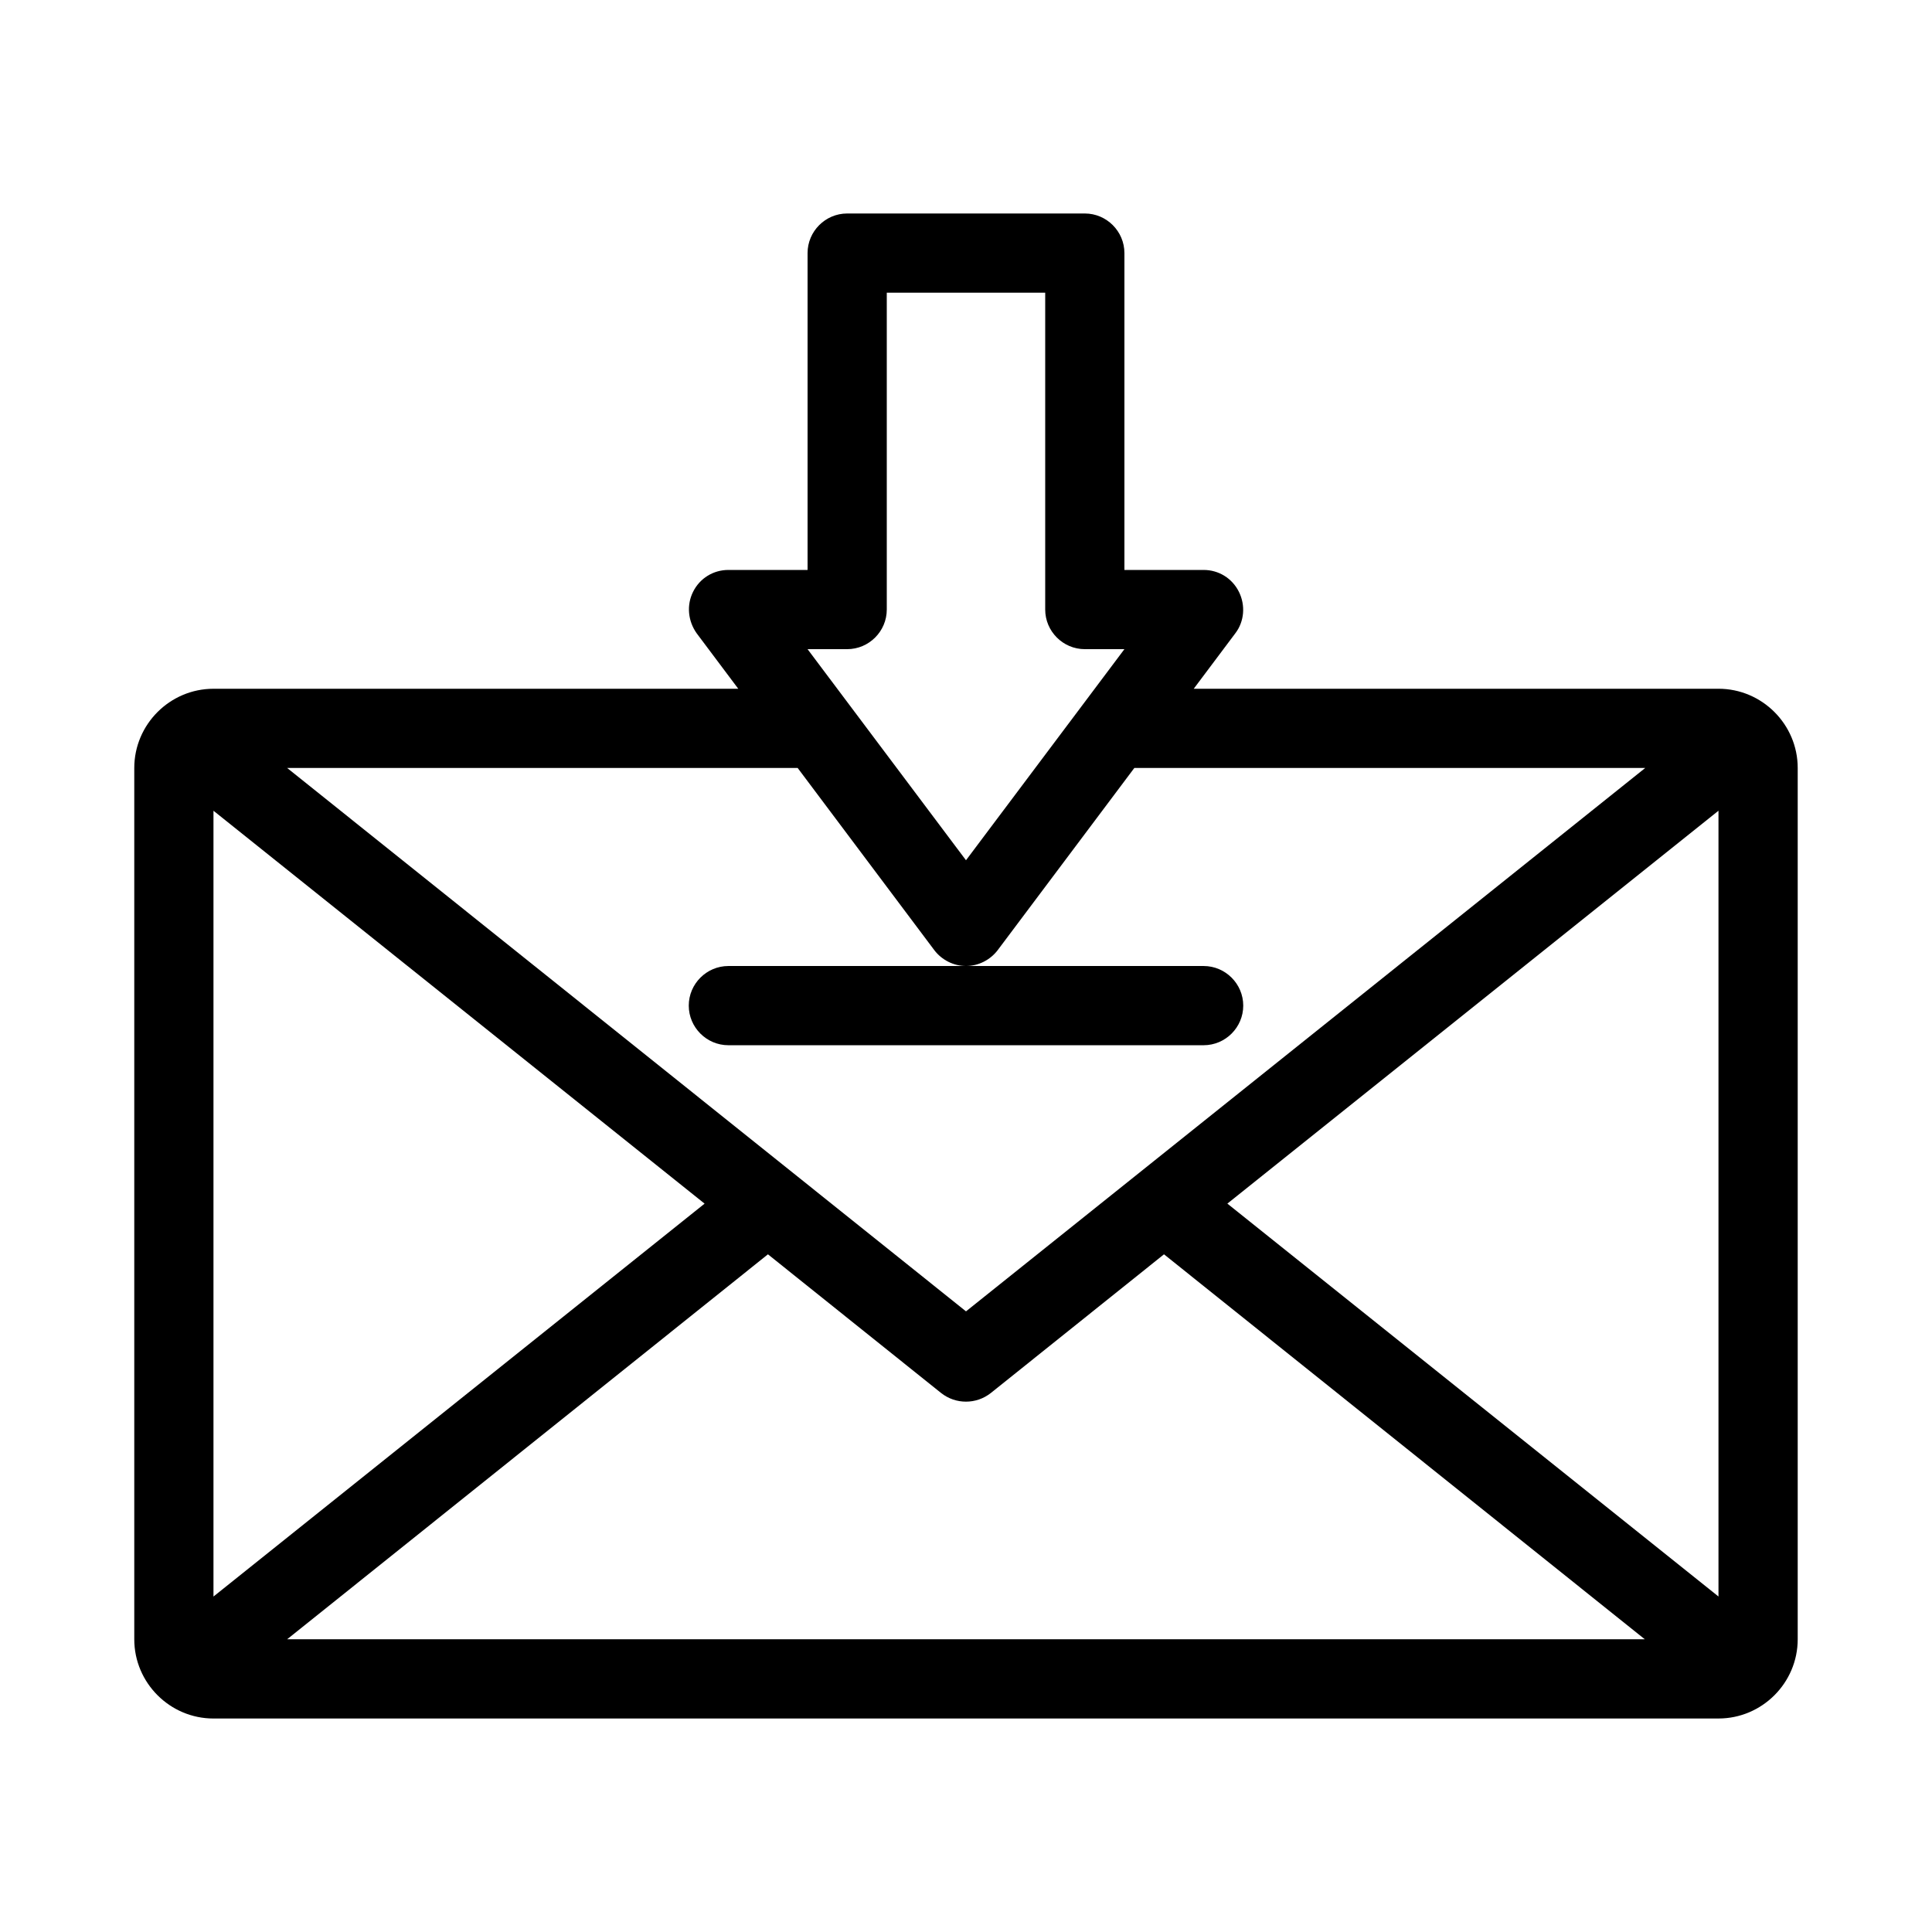 <?xml version="1.0" encoding="UTF-8"?>
<!-- Uploaded to: SVG Find, www.svgrepo.com, Generator: SVG Find Mixer Tools -->
<svg fill="#000000" width="800px" height="800px" version="1.1" viewBox="144 144 512 512" xmlns="http://www.w3.org/2000/svg">
 <g>
  <path d="m599.42 326.53h-139.07l11.02-14.695c2.414-3.148 2.731-7.453 0.945-11.02-1.785-3.57-5.352-5.773-9.34-5.773h-20.992v-83.969c0-5.773-4.723-10.496-10.496-10.496h-62.977c-5.773 0-10.496 4.723-10.496 10.496v83.969h-20.992c-3.988 0-7.559 2.203-9.34 5.773-1.785 3.57-1.363 7.766 0.945 11.02l11.02 14.695h-139.07c-11.547 0-20.992 9.445-20.992 20.992v230.91c0 11.547 9.445 20.992 20.992 20.992h367.46l31.383-0.004c11.547 0 20.992-9.445 20.992-20.992v-230.91c0-11.547-9.445-20.992-20.992-20.992zm-230.91-10.496c5.773 0 10.496-4.723 10.496-10.496v-83.969h41.984v83.969c0 5.773 4.723 10.496 10.496 10.496h10.496l-41.984 55.945-41.984-55.945zm-136.45 31.488h123.33l36.211 48.281c1.996 2.625 5.144 4.199 8.398 4.199s6.402-1.574 8.398-4.199l36.211-48.281h135.39l-180 144-179.9-144zm-31.488 11.336 130.15 104.12-130.15 104.12zm367.46 219.57h-347.94l127.42-102.02 45.867 36.734c1.992 1.574 4.301 2.309 6.613 2.309 2.309 0 4.617-0.734 6.613-2.309l45.867-36.734 127.42 102.02zm31.383-11.336-130.15-104.12 130.15-104.12z"/>
  <path d="m326.53 410.5c0 5.773 4.723 10.496 10.496 10.496h125.95c5.773 0 10.496-4.723 10.496-10.496 0-5.773-4.723-10.496-10.496-10.496h-125.95c-5.773 0-10.496 4.723-10.496 10.496z"/>
 </g>
</svg>